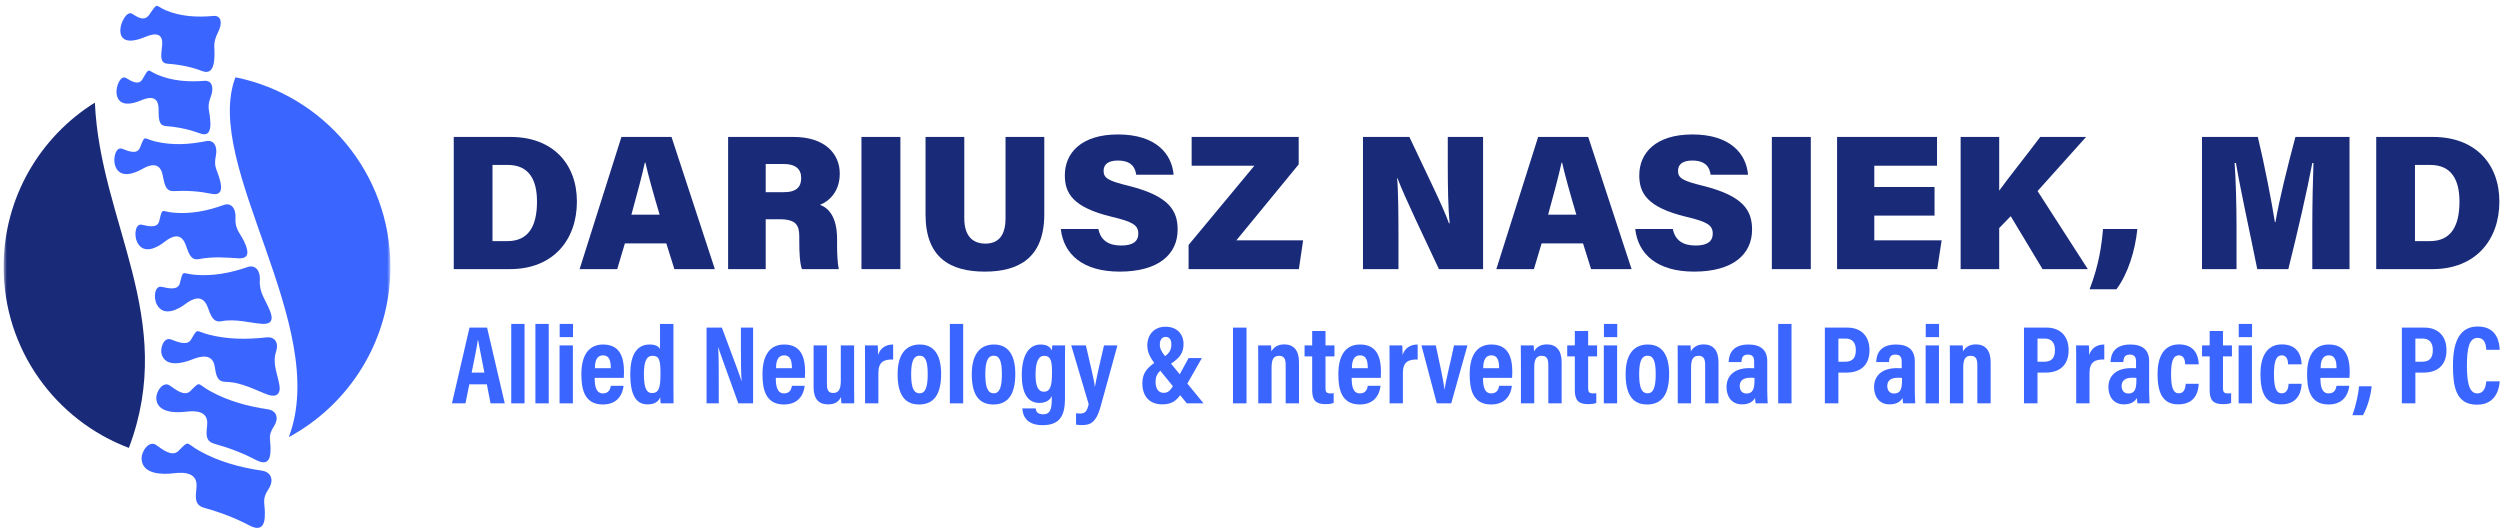 <?xml version="1.0" encoding="UTF-8"?> <svg xmlns="http://www.w3.org/2000/svg" width="552" height="117" viewBox="0 0 552 117" fill="none"><mask id="mask0_41_158" style="mask-type:luminance" maskUnits="userSpaceOnUse" x="0" y="0" width="87" height="117"><path d="M86.203 0.346H0.799V117H86.203V0.346Z" fill="white"></path></mask><g mask="url(#mask0_41_158)"><path fill-rule="evenodd" clip-rule="evenodd" d="M28.458 98.895C12.297 92.81 0.799 77.21 0.799 58.921C0.799 43.616 8.852 30.195 20.95 22.656C22.109 49.143 39.243 70.293 28.458 98.895Z" fill="#192A79"></path></g><mask id="mask1_41_158" style="mask-type:luminance" maskUnits="userSpaceOnUse" x="0" y="0" width="87" height="117"><path d="M86.203 0.346H0.799V117H86.203V0.346Z" fill="white"></path></mask><g mask="url(#mask1_41_158)"><path fill-rule="evenodd" clip-rule="evenodd" d="M51.988 17.064C71.506 21 86.203 38.243 86.203 58.921C86.203 75.17 77.127 89.299 63.768 96.516C73.113 71.908 44.588 36.46 51.988 17.064Z" fill="#3B65FF"></path></g><mask id="mask2_41_158" style="mask-type:luminance" maskUnits="userSpaceOnUse" x="0" y="0" width="87" height="117"><path d="M86.203 0.346H0.799V117H86.203V0.346Z" fill="white"></path></mask><g mask="url(#mask2_41_158)"><path fill-rule="evenodd" clip-rule="evenodd" d="M60.981 77.565C60.112 80.199 61.167 82.181 61.682 84.952C62.071 87.048 60.952 87.761 59.255 87.182C56.722 86.317 53.462 84.37 49.872 84.319C47.883 84.29 47.722 82.846 47.41 80.917C46.954 78.102 44.511 78.521 42.396 79.379C40.471 80.16 36.635 81.176 35.724 78.309C35.243 76.795 36.215 74.384 37.738 74.944C39.192 75.479 41.34 76.446 42.212 74.943C43.757 72.281 43.106 73.117 46.13 73.892C50.298 74.96 54.589 74.972 58.788 74.497C60.772 74.272 61.565 75.795 60.981 77.565ZM57.376 61.785C57.207 64.709 58.524 65.908 59.645 68.72C60.491 70.846 59.65 71.604 57.968 71.507C55.2 71.347 52.157 70.314 48.886 70.924C47.074 71.262 46.587 69.777 45.85 67.809C44.773 64.939 42.654 65.83 40.937 67.121C39.373 68.297 36.133 70.072 34.63 67.231C33.836 65.731 34.15 63.022 35.664 63.328C37.11 63.621 39.287 64.239 39.724 62.5C40.498 59.422 40.105 60.419 43.032 60.674C47.066 61.024 50.963 60.245 54.661 58.97C56.41 58.368 57.489 59.821 57.376 61.785ZM52 48.07C51.841 50.995 53.237 51.436 54.305 54.248C55.112 56.375 54.31 57.133 52.706 57.036C50.066 56.876 47.024 56.6 43.904 57.21C42.176 57.547 41.713 56.062 41.01 54.095C39.981 51.224 37.962 52.116 36.324 53.407C34.833 54.582 31.742 56.357 30.309 53.517C29.552 52.016 29.851 49.307 31.296 49.613C32.674 49.906 34.75 50.524 35.167 48.785C35.906 45.707 35.529 46.704 38.322 46.96C42.169 47.31 45.886 46.53 49.413 45.255C51.079 44.653 52.108 46.106 52 48.07ZM47.671 34.321C47.088 37.19 48.033 37.329 48.683 40.266C49.174 42.488 48.269 43.121 46.697 42.793C44.108 42.252 41.51 42.039 38.336 42.189C36.576 42.273 36.333 40.736 35.922 38.687C35.322 35.698 33.193 36.288 31.387 37.327C29.74 38.274 26.425 39.583 25.419 36.564C24.888 34.97 25.577 32.332 26.96 32.845C28.283 33.334 30.247 34.247 30.912 32.587C32.089 29.649 31.572 30.581 34.298 31.238C38.054 32.143 41.843 31.91 45.518 31.16C47.255 30.806 48.062 32.392 47.671 34.321ZM46.575 21.232C45.534 23.99 46.378 24.244 46.458 27.221C46.518 29.473 45.576 29.986 44.189 29.467C41.906 28.612 39.557 28.081 36.615 27.837C34.985 27.702 35.032 26.156 35.015 24.084C34.99 21.061 32.931 21.379 31.088 22.181C29.411 22.912 26.134 23.792 25.741 20.69C25.535 19.052 26.631 16.535 27.813 17.213C28.941 17.859 30.584 19.002 31.488 17.448C33.086 14.695 32.447 15.55 34.835 16.535C38.126 17.892 41.647 18.132 45.155 17.848C46.812 17.713 47.274 19.377 46.575 21.232ZM59.315 107.937C57.587 110.585 58.696 111.099 58.452 114.302C58.268 116.724 56.937 117 55.127 116.048C52.148 114.479 49.041 113.236 45.1 112.13C42.916 111.517 43.162 109.879 43.382 107.661C43.703 104.426 40.889 104.173 38.308 104.5C35.957 104.798 31.435 104.796 31.27 101.37C31.183 99.561 32.959 97.189 34.473 98.252C35.919 99.266 38.002 100.96 39.403 99.559C41.883 97.078 40.921 97.808 44.027 99.547C48.307 101.942 53.031 103.211 57.797 103.915C60.048 104.248 60.476 106.158 59.315 107.937ZM48.182 7.049C46.747 9.946 47.593 10.203 47.295 13.319C47.07 15.675 46.023 16.22 44.646 15.692C42.379 14.822 40.003 14.29 36.971 14.064C35.291 13.939 35.537 12.321 35.784 10.153C36.144 6.99 33.96 7.343 31.94 8.202C30.1 8.984 26.577 9.938 26.565 6.696C26.558 4.983 28.022 2.339 29.165 3.035C30.256 3.7 31.821 4.88 32.96 3.244C34.975 0.347 34.201 1.248 36.561 2.255C39.812 3.642 43.448 3.856 47.136 3.523C48.878 3.365 49.147 5.101 48.182 7.049ZM60.506 94.092C58.904 96.545 59.932 97.021 59.706 99.99C59.535 102.235 58.302 102.492 56.624 101.609C53.863 100.155 50.983 99.003 47.331 97.977C45.307 97.409 45.534 95.891 45.74 93.836C46.037 90.837 43.428 90.603 41.037 90.906C38.859 91.182 34.666 91.18 34.513 88.006C34.432 86.328 36.078 84.13 37.482 85.115C38.822 86.055 40.753 87.625 42.051 86.326C44.351 84.027 43.458 84.705 46.337 86.316C50.303 88.536 54.682 89.712 59.098 90.363C61.185 90.673 61.582 92.443 60.506 94.092Z" fill="#3B65FF"></path></g><path d="M100.187 30.237H112.725C122.001 30.237 127.381 36.125 127.381 44.512C127.381 52.941 122.171 59.422 112.598 59.422H100.187V30.237ZM108.743 53.237H112.047C116.664 53.237 118.57 49.976 118.57 44.511C118.57 39.682 116.791 36.421 112.132 36.421H108.743V53.237Z" fill="#192A79"></path><path d="M137.974 53.746L136.28 59.422H127.978L137.212 30.237H148.268L157.841 59.422H148.903L147.124 53.746H137.974ZM145.641 47.392C144.286 42.817 143.142 38.751 142.507 35.913H142.38C141.702 39.047 140.558 43.199 139.415 47.392H145.641Z" fill="#192A79"></path><path d="M169.069 48.409V59.422H160.767V30.237H175.211C182.115 30.237 185.419 33.922 185.419 38.327C185.419 42.351 183.047 44.427 181.056 45.232C182.877 45.867 184.826 47.815 184.826 52.772V54C184.826 55.821 184.911 58.151 185.207 59.422H177.074C176.608 58.151 176.481 56.033 176.481 53.068V52.305C176.481 49.763 175.846 48.408 172.076 48.408L169.069 48.409ZM169.069 42.436H173.051C175.889 42.436 176.905 41.25 176.905 39.302C176.905 37.353 175.676 36.21 173.051 36.21H169.069V42.436Z" fill="#192A79"></path><path d="M198.809 30.237V59.422H190.21V30.237H198.809Z" fill="#192A79"></path><path d="M212.914 30.237V48.197C212.914 52.348 214.99 53.788 217.573 53.788C220.369 53.788 222.021 52.094 222.021 48.197V30.237H230.578V47.308C230.578 57.008 224.86 59.973 217.447 59.973C209.738 59.973 204.358 56.838 204.358 47.35V30.237H212.914Z" fill="#192A79"></path><path d="M242.527 50.569C243.035 53.111 244.814 54.212 247.568 54.212C250.151 54.212 251.338 53.28 251.338 51.586C251.338 49.68 250.067 48.96 245.45 47.858C236.851 45.782 235.115 42.648 235.115 38.709C235.115 33.795 238.716 29.687 246.848 29.687C255.277 29.687 258.751 34.007 259.132 38.582H250.872C250.661 37.015 249.855 35.448 246.806 35.448C244.858 35.448 243.672 36.168 243.672 37.735C243.672 39.344 244.731 39.938 249.221 41.039C258.201 43.284 260.022 46.546 260.022 50.697C260.022 56.161 255.786 59.973 247.23 59.973C239.14 59.973 234.861 56.203 234.226 50.569H242.527Z" fill="#192A79"></path><path d="M262.438 54.085L276.967 36.591H263.116V30.237H286.752V36.294L272.985 53.068H287.726L286.794 59.422H262.438V54.085Z" fill="#192A79"></path><path d="M300.946 59.422V30.237H311.196C314.246 36.803 318.694 45.698 319.923 49.299H320.092C319.753 46.249 319.668 41.124 319.668 36.465V30.238H327.462V59.423H317.72C315.263 54.128 309.968 43.2 308.571 39.345H308.486C308.741 42.098 308.783 47.732 308.783 52.858V59.423H300.946V59.422Z" fill="#192A79"></path><path d="M340.386 53.746L338.692 59.422H330.39L339.624 30.237H350.68L360.252 59.422H351.314L349.535 53.746H340.386ZM348.053 47.392C346.698 42.817 345.554 38.751 344.918 35.913H344.791C344.113 39.047 342.97 43.199 341.826 47.392H348.053Z" fill="#192A79"></path><path d="M369.363 50.569C369.872 53.111 371.65 54.212 374.404 54.212C376.988 54.212 378.174 53.28 378.174 51.586C378.174 49.68 376.903 48.96 372.286 47.858C363.687 45.782 361.951 42.648 361.951 38.709C361.951 33.795 365.551 29.687 373.683 29.687C382.113 29.687 385.586 34.007 385.967 38.582H377.707C377.495 37.015 376.69 35.448 373.641 35.448C371.693 35.448 370.506 36.168 370.506 37.735C370.506 39.344 371.566 39.938 376.056 41.039C385.035 43.284 386.857 46.546 386.857 50.697C386.857 56.161 382.622 59.973 374.065 59.973C365.974 59.973 361.696 56.203 361.061 50.569H369.363Z" fill="#192A79"></path><path d="M399.823 30.237V59.422H391.224V30.237H399.823Z" fill="#192A79"></path><path d="M427.146 47.604H413.845V53.068H428.713L427.738 59.422H405.628V30.237H427.696V36.591H413.844V41.293H427.145V47.604H427.146Z" fill="#192A79"></path><path d="M432.908 30.237H441.422V42.097C443.328 39.429 447.607 34.092 450.486 30.237H460.61L449.893 42.182L460.991 59.422H450.995L443.964 47.731L441.422 50.357V59.421H432.908V30.237Z" fill="#192A79"></path><path d="M461.378 63.87C463.496 58.406 464.047 54.043 464.343 50.569H471.925C471.459 55.313 469.85 60.481 467.309 63.87H461.378Z" fill="#192A79"></path><path d="M510.557 49.891C510.557 45.359 510.684 39.471 510.812 35.997H510.557C509.371 42.266 507.38 50.907 505.262 59.421H498.401C496.749 51.161 494.8 42.478 493.699 35.997H493.402C493.657 39.428 493.826 45.146 493.826 50.145V59.421H486.202V30.236H498.528C499.968 36.166 501.62 44.723 502.298 49.043H502.425C503.188 44.341 505.136 36.59 506.83 30.236H518.775V59.421H510.557V49.891Z" fill="#192A79"></path><path d="M524.668 30.237H537.206C546.482 30.237 551.861 36.125 551.861 44.512C551.861 52.941 546.651 59.422 537.078 59.422H524.668V30.237ZM533.224 53.237H536.529C541.145 53.237 543.051 49.976 543.051 44.511C543.051 39.682 541.273 36.421 536.613 36.421H533.224V53.237Z" fill="#192A79"></path><path d="M103.62 84.862L102.78 89.062H99.791L103.669 72.337H107.547L111.45 89.062H108.313L107.498 84.862H103.62ZM106.955 82.269C106.337 79.058 105.843 76.71 105.572 75.129H105.498C105.3 76.661 104.757 79.181 104.139 82.269H106.955Z" fill="#3B65FF"></path><path d="M112.882 89.062V71.522H115.822V89.062H112.882Z" fill="#3B65FF"></path><path d="M118.217 89.062V71.522H121.157V89.062H118.217Z" fill="#3B65FF"></path><path d="M123.552 76.265H126.492V89.062H123.552V76.265ZM123.577 74.438V71.522H126.517V74.438H123.577Z" fill="#3B65FF"></path><path d="M131.308 83.43C131.308 85.06 131.506 86.864 133.136 86.864C134.618 86.864 134.791 85.604 134.865 85.184H137.681C137.632 85.579 137.335 89.309 133.111 89.309C128.961 89.309 128.368 85.826 128.368 82.589C128.368 78.538 129.925 76.068 133.16 76.068C136.866 76.068 137.78 78.835 137.78 82.17C137.78 82.615 137.756 83.208 137.731 83.43H131.308ZM134.865 81.305C134.865 80.045 134.717 78.464 133.16 78.464C131.455 78.464 131.357 80.366 131.357 81.305H134.865Z" fill="#3B65FF"></path><path d="M148.698 71.522V85.505C148.698 87.012 148.698 88.321 148.722 89.062H145.881C145.832 88.741 145.782 88.074 145.782 87.703C145.411 88.617 144.645 89.284 142.941 89.284C140.249 89.284 139.162 86.863 139.162 82.565C139.162 78.637 140.446 76.068 143.435 76.068C144.819 76.068 145.486 76.562 145.733 77.056V71.522H148.698ZM143.955 86.789C145.487 86.789 145.832 85.603 145.832 82.516C145.832 79.551 145.585 78.563 144.078 78.563C142.892 78.563 142.176 79.477 142.176 82.614C142.176 85.579 142.719 86.789 143.955 86.789Z" fill="#3B65FF"></path><path d="M156.007 89.062V72.337H159.391C162.849 81.576 163.517 83.355 163.714 84.17H163.739C163.615 82.169 163.591 79.699 163.591 76.957V72.337H166.284V89.062H163.023C159.441 79.205 158.823 77.426 158.601 76.661H158.577C158.701 78.736 158.701 81.182 158.701 84.196V89.063H156.007V89.062Z" fill="#3B65FF"></path><path d="M171.297 83.43C171.297 85.06 171.495 86.864 173.125 86.864C174.607 86.864 174.78 85.604 174.854 85.184H177.67C177.621 85.579 177.324 89.309 173.1 89.309C168.95 89.309 168.357 85.826 168.357 82.589C168.357 78.538 169.914 76.068 173.149 76.068C176.855 76.068 177.769 78.835 177.769 82.17C177.769 82.615 177.745 83.208 177.72 83.43H171.297ZM174.854 81.305C174.854 80.045 174.706 78.464 173.149 78.464C171.444 78.464 171.346 80.366 171.346 81.305H174.854Z" fill="#3B65FF"></path><path d="M188.587 85.307C188.587 87.16 188.587 88.395 188.612 89.062H185.796C185.722 88.667 185.697 88.099 185.697 87.654C185.129 88.84 184.19 89.284 182.831 89.284C181.028 89.284 179.644 88.395 179.644 85.455V76.265H182.584V84.788C182.584 86.048 182.855 86.765 183.943 86.765C185.054 86.765 185.648 86.147 185.648 84.121V76.265H188.587V85.307Z" fill="#3B65FF"></path><path d="M191.006 80.613C191.006 78.513 191.006 77.179 190.982 76.265H193.798C193.822 76.488 193.872 77.031 193.872 78.39C194.342 76.932 195.478 76.068 197.207 76.068V79.378C195.132 79.329 193.946 79.921 193.946 82.343V89.062H191.006V80.613Z" fill="#3B65FF"></path><path d="M207.803 82.565C207.803 87.209 206.098 89.309 202.961 89.309C199.873 89.309 198.193 87.308 198.193 82.639C198.193 78.093 200.095 76.068 203.109 76.068C206.173 76.068 207.803 78.291 207.803 82.565ZM201.183 82.614C201.183 85.356 201.628 86.839 203.06 86.839C204.37 86.839 204.839 85.381 204.839 82.639C204.839 79.823 204.37 78.538 203.036 78.538C201.702 78.538 201.183 79.872 201.183 82.614Z" fill="#3B65FF"></path><path d="M209.728 89.062V71.522H212.668V89.062H209.728Z" fill="#3B65FF"></path><path d="M224.179 82.565C224.179 87.209 222.474 89.309 219.337 89.309C216.249 89.309 214.569 87.308 214.569 82.639C214.569 78.093 216.471 76.068 219.485 76.068C222.549 76.068 224.179 78.291 224.179 82.565ZM217.559 82.614C217.559 85.356 218.004 86.839 219.436 86.839C220.746 86.839 221.215 85.381 221.215 82.639C221.215 79.823 220.746 78.538 219.412 78.538C218.078 78.538 217.559 79.872 217.559 82.614Z" fill="#3B65FF"></path><path d="M235.146 88.024C235.146 91.655 234.084 93.879 230.23 93.879C226.574 93.879 225.808 91.73 225.734 90.173H228.674C228.723 90.568 228.847 91.482 230.329 91.482C231.934 91.482 232.231 90.272 232.231 88.024V87.456C231.737 88.494 230.773 88.963 229.489 88.963C226.772 88.963 225.611 86.591 225.611 82.812C225.611 78.439 227.192 76.068 229.761 76.068C231.441 76.068 232.034 76.859 232.231 77.402C232.256 77.031 232.305 76.587 232.355 76.265H235.171C235.146 77.056 235.146 78.34 235.146 80.119V88.024ZM230.477 86.493C231.959 86.493 232.281 85.06 232.281 82.343C232.281 80.045 232.157 78.563 230.552 78.563C229.317 78.563 228.65 79.848 228.65 82.738C228.648 85.356 229.266 86.493 230.477 86.493Z" fill="#3B65FF"></path><path d="M239.763 76.265C240.702 80.391 241.591 83.874 241.74 85.406H241.764C242.06 83.603 242.901 79.872 243.765 76.265H246.73L243.049 89.63C241.962 93.632 240.529 93.854 238.751 93.854C238.43 93.854 237.96 93.83 237.59 93.755V91.26C237.763 91.284 238.232 91.309 238.528 91.309C239.64 91.309 240.035 90.741 240.381 89.234L236.527 76.264L239.763 76.265Z" fill="#3B65FF"></path><path d="M265.378 79.057L262.167 84.689L265.749 89.062H262.043L260.585 87.259C259.647 88.544 258.609 89.284 256.657 89.284C253.791 89.284 252.235 87.481 252.235 84.64C252.235 82.738 252.926 81.502 254.854 80.144C253.915 78.834 253.322 77.748 253.322 76.216C253.322 74.215 254.582 72.14 257.348 72.14C259.893 72.14 261.326 73.795 261.326 75.945C261.326 77.897 260.511 79.008 258.559 80.293L260.486 82.64L262.438 79.058L265.378 79.057ZM258.98 85.282L256.188 81.848C255.545 82.465 255.15 83.157 255.15 84.318C255.15 85.85 255.792 86.739 256.953 86.739C257.77 86.74 258.289 86.369 258.98 85.282ZM256.09 76.068C256.09 76.932 256.436 77.649 257.251 78.637C258.313 77.846 258.634 77.106 258.634 76.019C258.634 75.105 258.313 74.388 257.349 74.388C256.535 74.388 256.09 75.104 256.09 76.068Z" fill="#3B65FF"></path><path d="M275.232 72.337V89.062H272.243V72.337H275.232Z" fill="#3B65FF"></path><path d="M277.824 80.243C277.824 77.624 277.824 76.957 277.8 76.265H280.641C280.666 76.586 280.715 77.13 280.715 77.599C281.11 76.907 281.876 76.042 283.556 76.042C285.631 76.042 286.817 77.352 286.817 79.945V89.061H283.877V80.612C283.877 79.352 283.605 78.562 282.419 78.562C281.307 78.562 280.764 79.204 280.764 81.131V89.061H277.824V80.243Z" fill="#3B65FF"></path><path d="M288.05 76.265H289.73V73.078H292.67V76.265H294.647V78.686H292.67V85.702C292.67 86.443 292.818 86.863 293.732 86.863C294.028 86.863 294.226 86.863 294.472 86.814V88.963C293.929 89.21 293.114 89.234 292.669 89.234C290.618 89.234 289.729 88.468 289.729 86.171V78.686H288.049L288.05 76.265Z" fill="#3B65FF"></path><path d="M298.449 83.43C298.449 85.06 298.646 86.864 300.277 86.864C301.759 86.864 301.932 85.604 302.006 85.184H304.822C304.772 85.579 304.475 89.309 300.252 89.309C296.102 89.309 295.509 85.826 295.509 82.589C295.509 78.538 297.065 76.068 300.301 76.068C304.007 76.068 304.921 78.835 304.921 82.17C304.921 82.615 304.896 83.208 304.871 83.43H298.449ZM302.007 81.305C302.007 80.045 301.859 78.464 300.302 78.464C298.598 78.464 298.499 80.366 298.499 81.305H302.007Z" fill="#3B65FF"></path><path d="M306.821 80.613C306.821 78.513 306.821 77.179 306.796 76.265H309.612C309.637 76.488 309.686 77.031 309.686 78.39C310.156 76.932 311.291 76.068 313.021 76.068V79.378C310.946 79.329 309.76 79.921 309.76 82.343V89.062H306.821V80.613Z" fill="#3B65FF"></path><path d="M317.022 76.265C317.813 79.897 318.677 83.849 318.949 85.998H318.974C319.221 84.022 320.283 79.946 321.049 76.265H324.013L320.431 89.062H317.244L313.859 76.265H317.022Z" fill="#3B65FF"></path><path d="M327.446 83.43C327.446 85.06 327.643 86.864 329.274 86.864C330.756 86.864 330.929 85.604 331.003 85.184H333.819C333.769 85.579 333.472 89.309 329.249 89.309C325.099 89.309 324.506 85.826 324.506 82.589C324.506 78.538 326.062 76.068 329.298 76.068C333.004 76.068 333.918 78.835 333.918 82.17C333.918 82.615 333.893 83.208 333.868 83.43H327.446ZM331.004 81.305C331.004 80.045 330.856 78.464 329.299 78.464C327.595 78.464 327.496 80.366 327.496 81.305H331.004Z" fill="#3B65FF"></path><path d="M335.818 80.243C335.818 77.624 335.818 76.957 335.793 76.265H338.635C338.659 76.586 338.708 77.13 338.708 77.599C339.104 76.907 339.869 76.042 341.55 76.042C343.625 76.042 344.811 77.352 344.811 79.945V89.061H341.871V80.612C341.871 79.352 341.6 78.562 340.414 78.562C339.303 78.562 338.759 79.204 338.759 81.131V89.061H335.82V80.243H335.818Z" fill="#3B65FF"></path><path d="M346.044 76.265H347.724V73.078H350.663V76.265H352.64V78.686H350.663V85.702C350.663 86.443 350.811 86.863 351.725 86.863C352.022 86.863 352.219 86.863 352.466 86.814V88.963C351.922 89.21 351.108 89.234 350.662 89.234C348.612 89.234 347.723 88.468 347.723 86.171V78.686H346.043V76.265H346.044Z" fill="#3B65FF"></path><path d="M354.121 76.265H357.06V89.062H354.121V76.265ZM354.146 74.438V71.522H357.085V74.438H354.146Z" fill="#3B65FF"></path><path d="M368.547 82.565C368.547 87.209 366.843 89.309 363.705 89.309C360.617 89.309 358.938 87.308 358.938 82.639C358.938 78.093 360.838 76.068 363.853 76.068C366.916 76.068 368.547 78.291 368.547 82.565ZM361.927 82.614C361.927 85.356 362.371 86.839 363.804 86.839C365.114 86.839 365.582 85.381 365.582 82.639C365.582 79.823 365.113 78.538 363.779 78.538C362.445 78.538 361.927 79.872 361.927 82.614Z" fill="#3B65FF"></path><path d="M370.447 80.243C370.447 77.624 370.447 76.957 370.422 76.265H373.264C373.288 76.586 373.337 77.13 373.337 77.599C373.733 76.907 374.498 76.042 376.179 76.042C378.254 76.042 379.44 77.352 379.44 79.945V89.061H376.5V80.612C376.5 79.352 376.229 78.562 375.043 78.562C373.932 78.562 373.388 79.204 373.388 81.131V89.061H370.449V80.243H370.447Z" fill="#3B65FF"></path><path d="M390.208 86.271C390.208 86.913 390.258 88.494 390.308 89.063H387.639C387.59 88.816 387.516 88.248 387.516 87.877C387.022 88.692 386.182 89.285 384.625 89.285C382.18 89.285 381.216 87.333 381.216 85.506C381.216 82.887 383.02 81.281 386.256 81.281C386.7 81.281 387.022 81.281 387.318 81.306V79.922C387.318 79.181 387.218 78.292 385.934 78.292C384.699 78.292 384.576 79.107 384.501 79.947H381.685C381.735 78.07 382.623 76.069 386.058 76.069C388.799 76.069 390.207 77.304 390.207 79.75V86.271H390.208ZM387.393 83.454C387.072 83.405 386.825 83.405 386.429 83.405C384.749 83.405 384.131 84.196 384.131 85.233C384.131 85.999 384.502 86.888 385.613 86.888C387.12 86.888 387.392 85.751 387.392 83.874V83.454H387.393Z" fill="#3B65FF"></path><path d="M392.628 89.062V71.522H395.567V89.062H392.628Z" fill="#3B65FF"></path><path d="M402.927 72.337H407.942C410.709 72.337 412.784 73.992 412.784 77.327C412.784 80.538 410.906 82.268 407.72 82.268H405.916V89.061H402.928V72.337H402.927ZM405.915 79.872H407.373C409.053 79.872 409.769 79.032 409.769 77.278C409.769 75.598 408.904 74.758 407.545 74.758H405.914V79.872H405.915Z" fill="#3B65FF"></path><path d="M422.786 86.271C422.786 86.913 422.836 88.494 422.886 89.063H420.217C420.168 88.816 420.094 88.248 420.094 87.877C419.6 88.692 418.76 89.285 417.203 89.285C414.758 89.285 413.794 87.333 413.794 85.506C413.794 82.887 415.598 81.281 418.834 81.281C419.278 81.281 419.6 81.281 419.896 81.306V79.922C419.896 79.181 419.796 78.292 418.512 78.292C417.277 78.292 417.154 79.107 417.079 79.947H414.263C414.313 78.07 415.201 76.069 418.636 76.069C421.377 76.069 422.785 77.304 422.785 79.75V86.271H422.786ZM419.971 83.454C419.65 83.405 419.403 83.405 419.007 83.405C417.327 83.405 416.709 84.196 416.709 85.233C416.709 85.999 417.08 86.888 418.191 86.888C419.698 86.888 419.97 85.751 419.97 83.874V83.454H419.971Z" fill="#3B65FF"></path><path d="M425.182 76.265H428.121V89.062H425.182V76.265ZM425.206 74.438V71.522H428.145V74.438H425.206Z" fill="#3B65FF"></path><path d="M430.541 80.243C430.541 77.624 430.541 76.957 430.516 76.265H433.358C433.382 76.586 433.431 77.13 433.431 77.599C433.827 76.907 434.592 76.042 436.273 76.042C438.348 76.042 439.534 77.352 439.534 79.945V89.061H436.594V80.612C436.594 79.352 436.323 78.562 435.137 78.562C434.026 78.562 433.482 79.204 433.482 81.131V89.061H430.543V80.243H430.541Z" fill="#3B65FF"></path><path d="M446.893 72.337H451.908C454.675 72.337 456.75 73.992 456.75 77.327C456.75 80.538 454.872 82.268 451.686 82.268H449.882V89.061H446.894V72.337H446.893ZM449.881 79.872H451.339C453.019 79.872 453.735 79.032 453.735 77.278C453.735 75.598 452.87 74.758 451.511 74.758H449.88V79.872H449.881Z" fill="#3B65FF"></path><path d="M458.427 80.613C458.427 78.513 458.427 77.179 458.402 76.265H461.218C461.243 76.488 461.292 77.031 461.292 78.39C461.762 76.932 462.897 76.068 464.627 76.068V79.378C462.552 79.329 461.366 79.921 461.366 82.343V89.062H458.427V80.613Z" fill="#3B65FF"></path><path d="M474.531 86.271C474.531 86.913 474.581 88.494 474.631 89.063H471.963C471.913 88.816 471.839 88.248 471.839 87.877C471.345 88.692 470.505 89.285 468.948 89.285C466.503 89.285 465.539 87.333 465.539 85.506C465.539 82.887 467.343 81.281 470.579 81.281C471.023 81.281 471.345 81.281 471.641 81.306V79.922C471.641 79.181 471.541 78.292 470.257 78.292C469.022 78.292 468.899 79.107 468.824 79.947H466.008C466.058 78.07 466.946 76.069 470.38 76.069C473.122 76.069 474.53 77.304 474.53 79.75V86.271H474.531ZM471.716 83.454C471.395 83.405 471.148 83.405 470.752 83.405C469.072 83.405 468.454 84.196 468.454 85.233C468.454 85.999 468.825 86.888 469.936 86.888C471.443 86.888 471.715 85.751 471.715 83.874V83.454H471.716Z" fill="#3B65FF"></path><path d="M485.475 84.739C485.425 85.752 485.178 89.284 480.954 89.284C477.298 89.284 476.384 86.345 476.384 82.565C476.384 79.181 477.52 76.043 481.127 76.043C485.302 76.043 485.45 79.65 485.475 80.44H482.486C482.462 79.921 482.412 78.463 481.102 78.463C479.793 78.463 479.373 79.921 479.373 82.588C479.373 85.33 479.768 86.838 481.053 86.838C482.436 86.838 482.535 85.454 482.609 84.738L485.475 84.739Z" fill="#3B65FF"></path><path d="M486.214 76.265H487.894V73.078H490.833V76.265H492.81V78.686H490.833V85.702C490.833 86.443 490.981 86.863 491.895 86.863C492.192 86.863 492.389 86.863 492.636 86.814V88.963C492.092 89.21 491.278 89.234 490.832 89.234C488.782 89.234 487.893 88.468 487.893 86.171V78.686H486.213L486.214 76.265Z" fill="#3B65FF"></path><path d="M494.29 76.265H497.229V89.062H494.29V76.265ZM494.314 74.438V71.522H497.253V74.438H494.314Z" fill="#3B65FF"></path><path d="M508.197 84.739C508.147 85.752 507.9 89.284 503.676 89.284C500.02 89.284 499.106 86.345 499.106 82.565C499.106 79.181 500.242 76.043 503.849 76.043C508.024 76.043 508.172 79.65 508.197 80.44H505.208C505.184 79.921 505.134 78.463 503.824 78.463C502.515 78.463 502.095 79.921 502.095 82.588C502.095 85.33 502.49 86.838 503.775 86.838C505.158 86.838 505.257 85.454 505.331 84.738L508.197 84.739Z" fill="#3B65FF"></path><path d="M512.346 83.43C512.346 85.06 512.543 86.864 514.174 86.864C515.656 86.864 515.829 85.604 515.903 85.184H518.719C518.669 85.579 518.372 89.309 514.149 89.309C509.999 89.309 509.406 85.826 509.406 82.589C509.406 78.538 510.962 76.068 514.198 76.068C517.904 76.068 518.818 78.835 518.818 82.17C518.818 82.615 518.793 83.208 518.768 83.43H512.346ZM515.903 81.305C515.903 80.045 515.755 78.464 514.198 78.464C512.494 78.464 512.395 80.366 512.395 81.305H515.903Z" fill="#3B65FF"></path><path d="M519.409 91.681C520.274 89.26 520.793 86.641 520.867 85.283H523.658C523.436 87.63 522.621 90.175 521.731 91.681H519.409Z" fill="#3B65FF"></path><path d="M530.327 72.337H535.342C538.109 72.337 540.184 73.992 540.184 77.327C540.184 80.538 538.306 82.268 535.12 82.268H533.316V89.061H530.328L530.327 72.337ZM533.315 79.872H534.773C536.453 79.872 537.169 79.032 537.169 77.278C537.169 75.598 536.304 74.758 534.945 74.758H533.314L533.315 79.872Z" fill="#3B65FF"></path><path d="M551.94 84.195C551.866 85.035 551.544 89.358 546.925 89.358C542.156 89.358 541.613 85.183 541.613 80.687C541.613 75.277 543.194 72.09 547.097 72.09C551.519 72.09 551.865 75.895 551.939 77.229H548.974C548.925 76.661 548.9 74.61 547.047 74.61C545.169 74.61 544.7 76.907 544.7 80.736C544.7 83.898 545.021 86.862 546.972 86.862C548.75 86.862 548.899 84.836 548.973 84.194H551.94V84.195Z" fill="#3B65FF"></path></svg> 